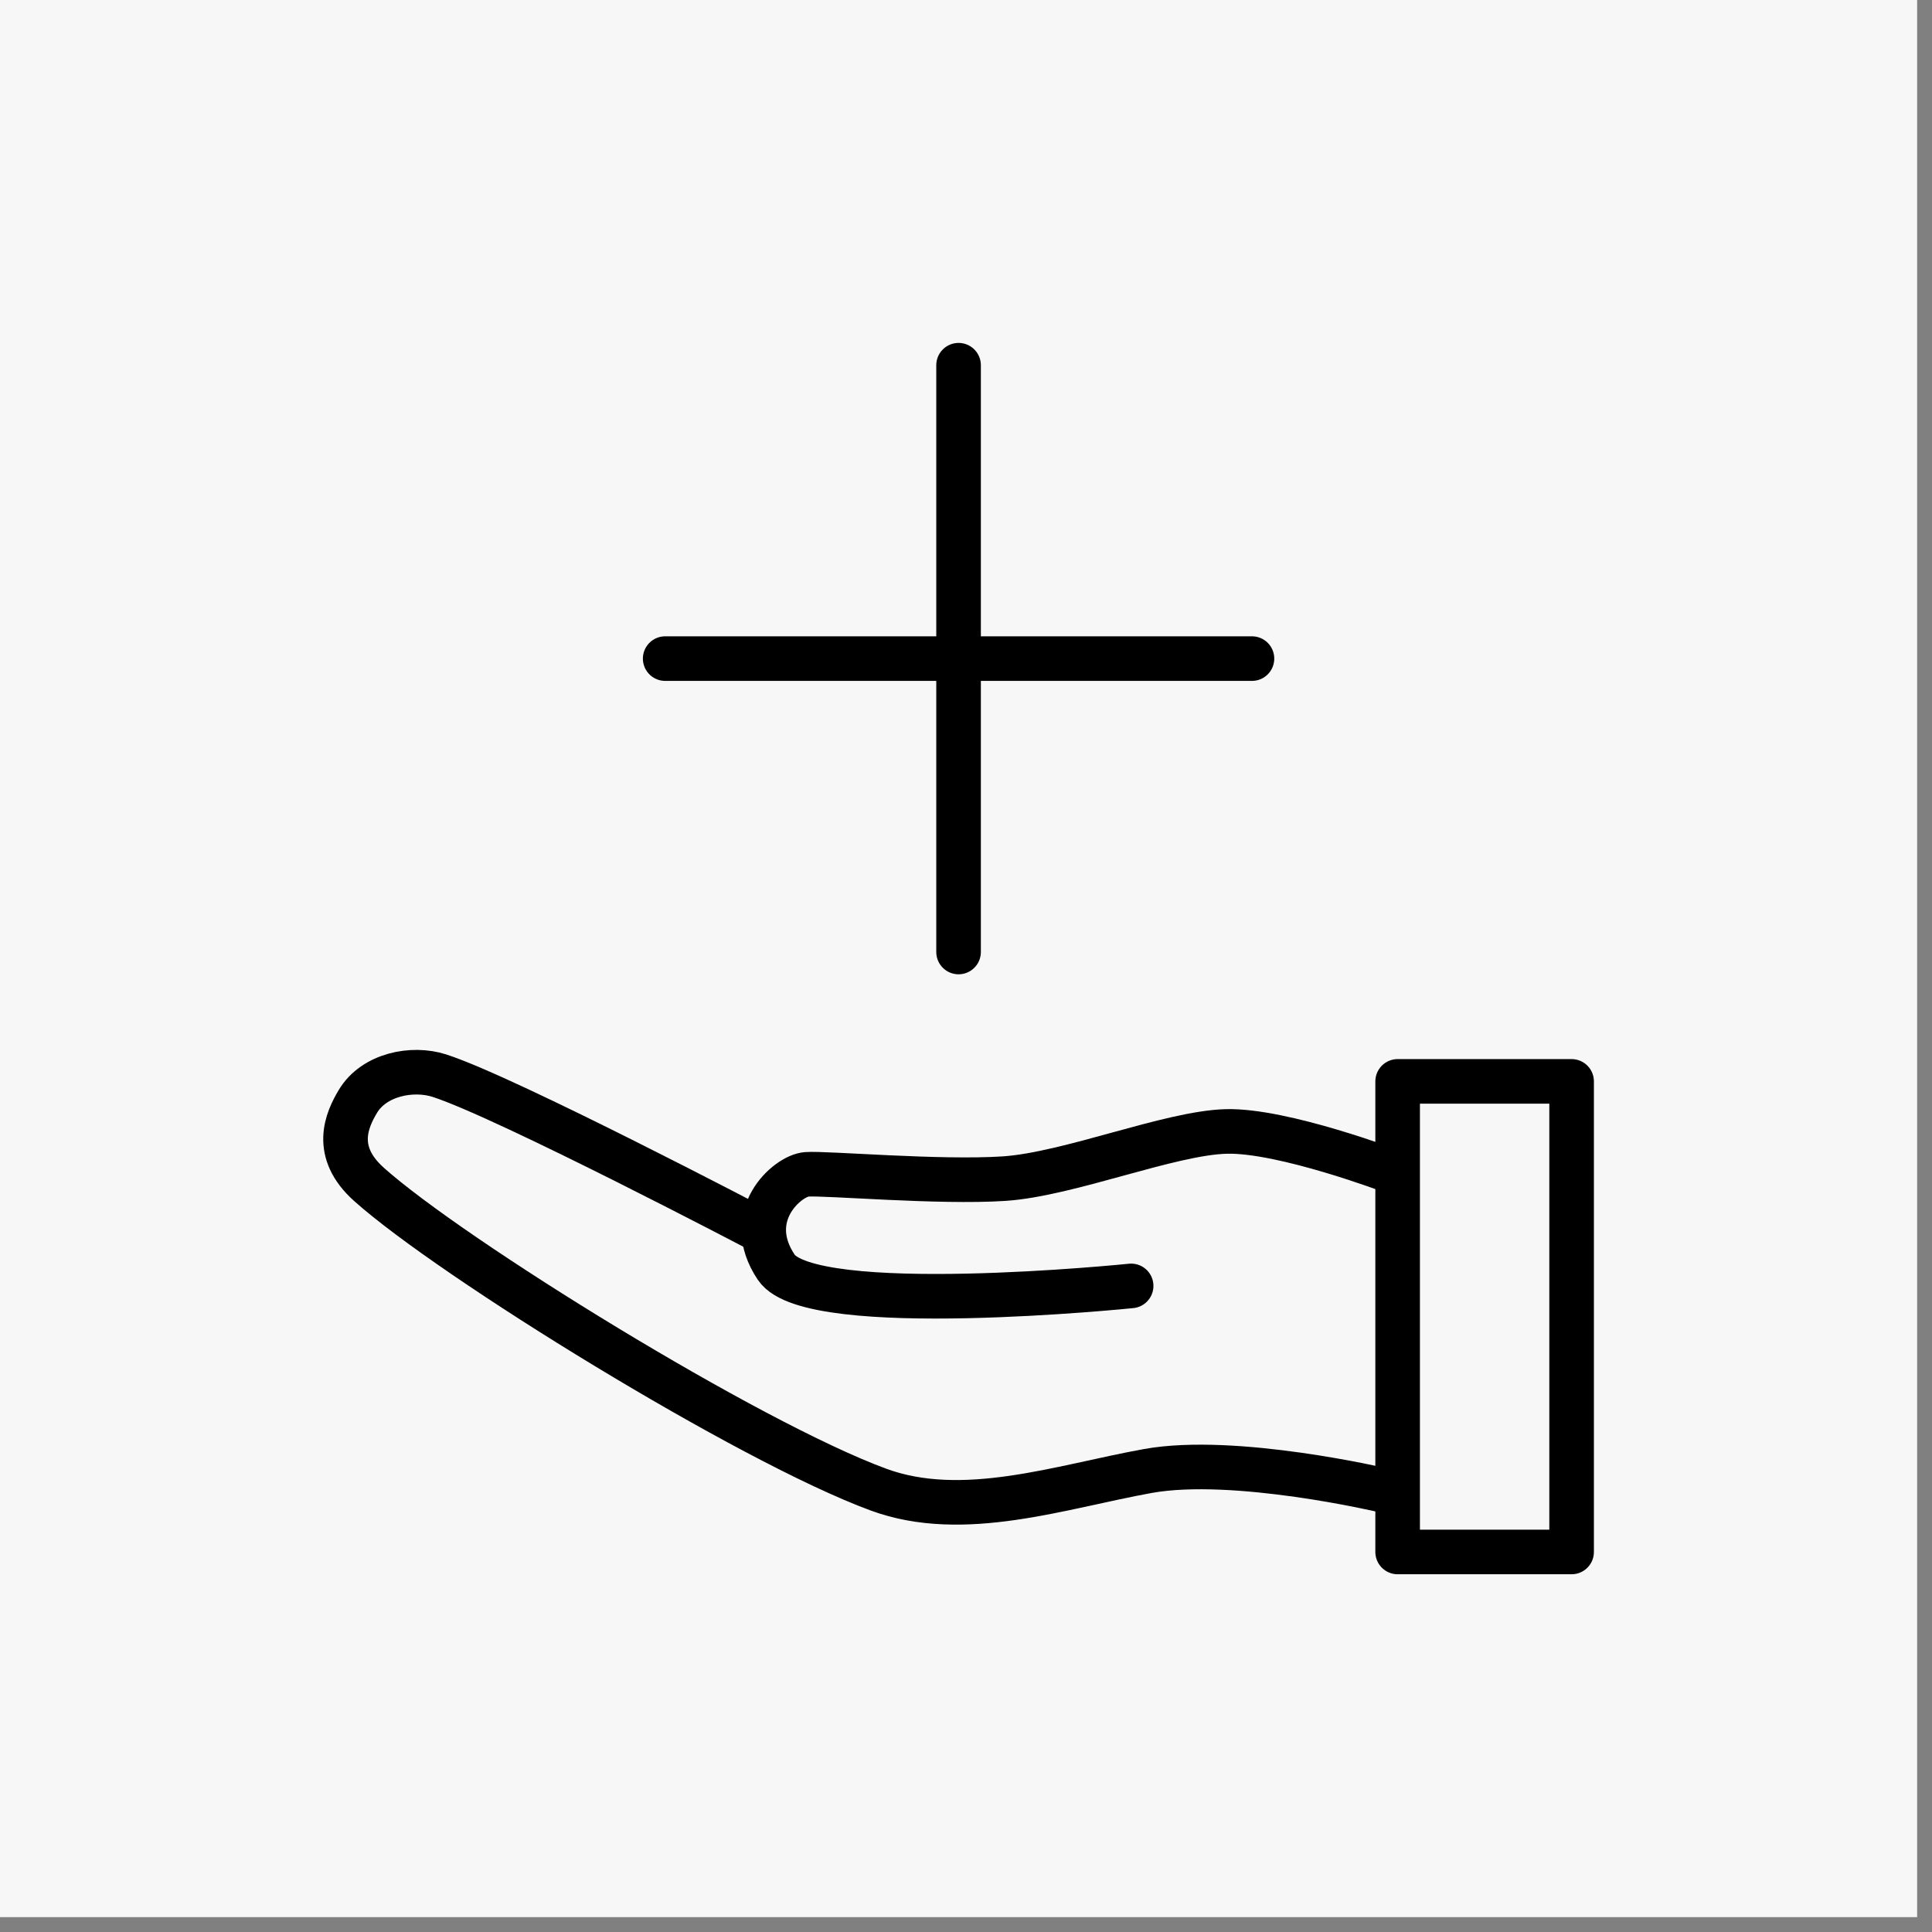 <?xml version="1.0" encoding="UTF-8" standalone="no"?><!DOCTYPE svg PUBLIC "-//W3C//DTD SVG 1.1//EN" "http://www.w3.org/Graphics/SVG/1.1/DTD/svg11.dtd"><svg width="100%" height="100%" viewBox="0 0 65 65" version="1.1" xmlns="http://www.w3.org/2000/svg" xmlns:xlink="http://www.w3.org/1999/xlink" xml:space="preserve" xmlns:serif="http://www.serif.com/" style="fill-rule:evenodd;clip-rule:evenodd;stroke-linecap:round;stroke-linejoin:round;stroke-miterlimit:1.5;"><rect x="0" y="0" width="65" height="65" fill="#808080" stroke="none"/><rect id="cross-benefits-thumbnail-1b" x="0" y="0" width="64.5" height="64.5" style="fill:none;"/><rect x="0" y="0" width="64.5" height="64.5" style="fill:#f7f7f7;"/><g><g><path d="M46.836,39.413c-0,0 -3.67,-1.395 -5.575,-1.347c-1.904,0.048 -5.296,1.443 -7.479,1.588c-2.183,0.144 -5.993,-0.193 -6.643,-0.145c-0.651,0.049 -2.184,1.396 -1.022,3.128c1.161,1.733 11.939,0.626 11.939,0.626" style="fill:none;stroke:#000;stroke-width:1.5px;"/><path d="M25.652,41.434c0,0 -8.602,-4.515 -10.87,-5.245c-0.912,-0.293 -2.199,-0.04 -2.741,0.866c-0.372,0.622 -0.859,1.691 0.372,2.791c2.783,2.49 12.775,8.663 17.141,10.27c2.852,1.05 6.133,-0.096 9.059,-0.625c2.927,-0.53 7.939,0.653 7.939,0.653" style="fill:none;stroke:#000;stroke-width:1.5px;"/><rect x="47.022" y="36.382" width="5.853" height="15.832" style="fill:none;stroke:#000;stroke-width:1.5px;"/></g><path d="M32.25,12.287l0,19.742" style="fill:none;stroke:#000;stroke-width:1.5px;"/><path d="M42.121,22.158l-19.742,0" style="fill:none;stroke:#000;stroke-width:1.5px;"/></g></svg>